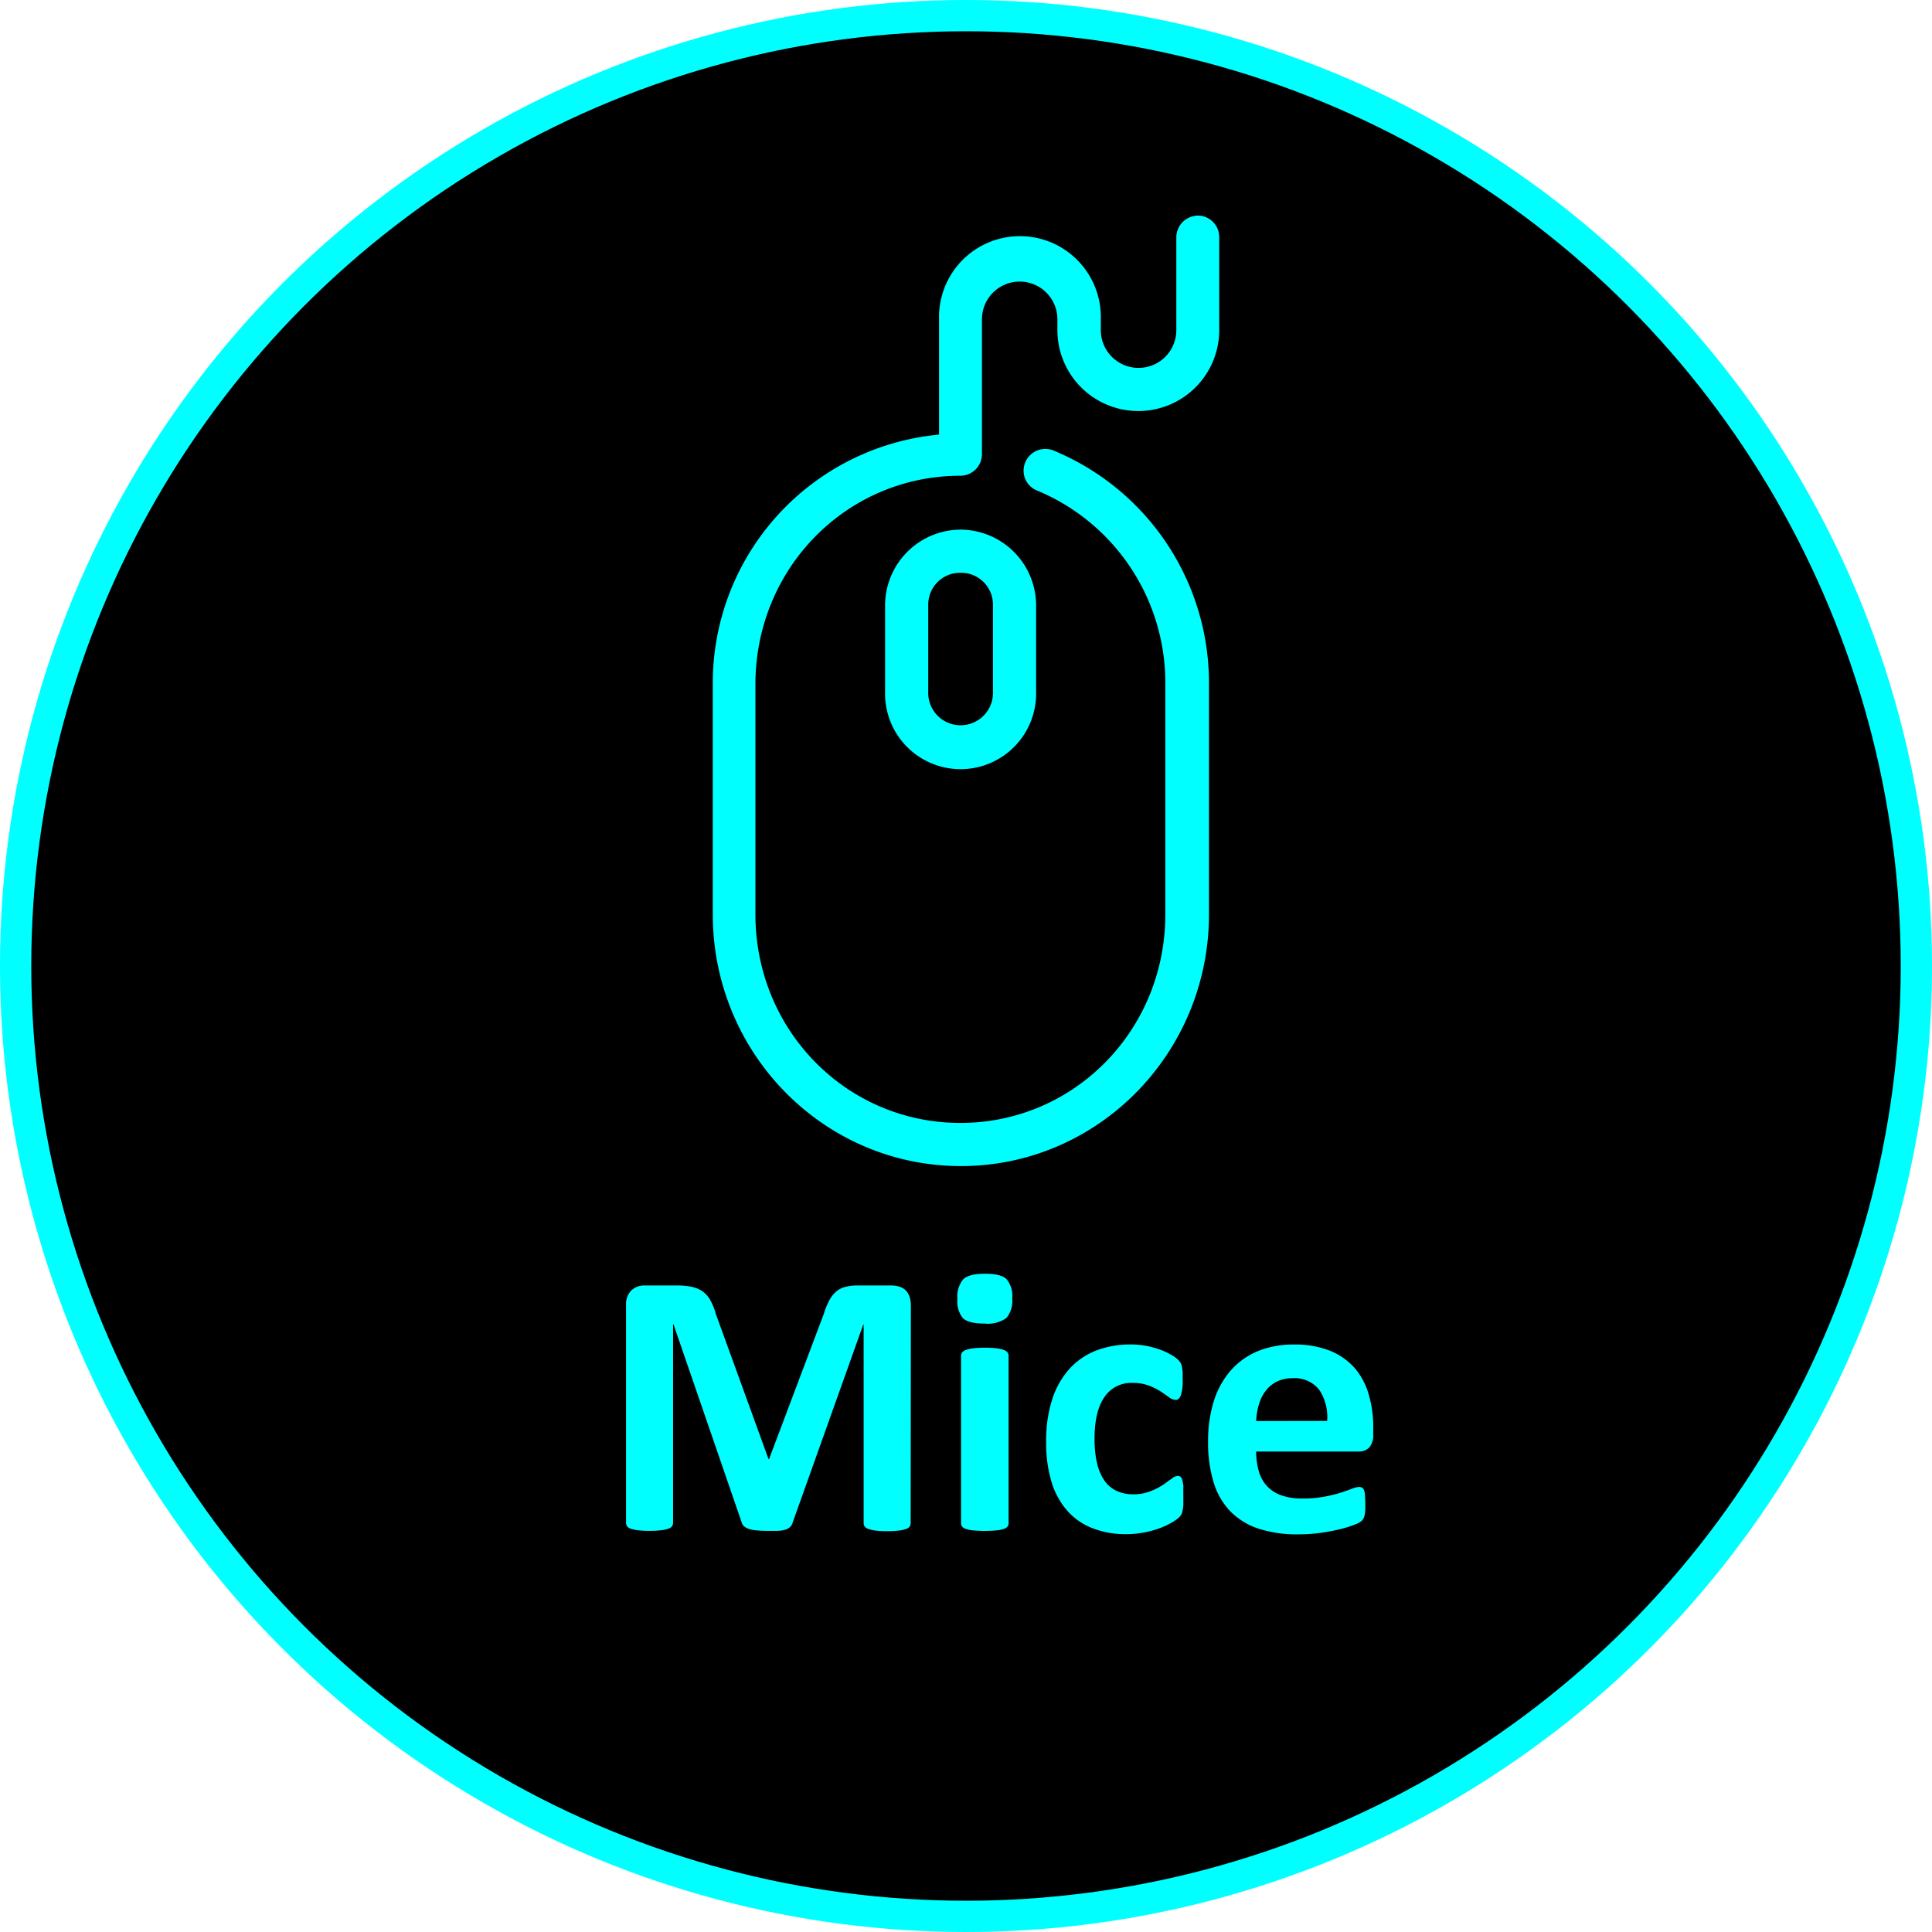 <svg xmlns="http://www.w3.org/2000/svg" viewBox="0 0 309 309"><defs><style>.cls-1{stroke:aqua;stroke-miterlimit:10;stroke-width:5px;}.cls-2{fill:aqua;}</style></defs><g id="Layer_2" data-name="Layer 2"><g id="Layer_1-2" data-name="Layer 1"><circle class="cls-1" cx="154.5" cy="154.5" r="152"/><path class="cls-2" d="M145.65,243.62a.94.94,0,0,1-.17.54,1.1,1.1,0,0,1-.6.39,5.23,5.23,0,0,1-1.16.25,15.54,15.54,0,0,1-1.84.09,15.29,15.29,0,0,1-1.82-.09,4.9,4.9,0,0,1-1.14-.25,1.22,1.22,0,0,1-.61-.39.88.88,0,0,1-.18-.54V211.84h-.06l-11.32,31.75a1.47,1.47,0,0,1-.39.65,2.08,2.08,0,0,1-.74.41,5,5,0,0,1-1.19.19c-.48,0-1.07,0-1.75,0a17.2,17.2,0,0,1-1.75-.08,5.28,5.28,0,0,1-1.19-.24,2.14,2.14,0,0,1-.74-.41,1.16,1.16,0,0,1-.36-.57l-10.93-31.75h-.06v31.78a.94.94,0,0,1-.17.54,1.09,1.09,0,0,1-.62.39,5.5,5.5,0,0,1-1.16.25,14.94,14.94,0,0,1-1.82.09,15.29,15.29,0,0,1-1.82-.09,5.23,5.23,0,0,1-1.16-.25,1.1,1.1,0,0,1-.6-.39.94.94,0,0,1-.17-.54v-34.8a3.18,3.18,0,0,1,.82-2.36,2.94,2.94,0,0,1,2.17-.81h5.19a10.41,10.41,0,0,1,2.39.23,4.71,4.71,0,0,1,1.72.75,4.29,4.29,0,0,1,1.2,1.39,9.34,9.34,0,0,1,.85,2.13l8.45,23.27H123l8.75-23.21a12.43,12.43,0,0,1,.87-2.15,5,5,0,0,1,1.08-1.41,3.46,3.46,0,0,1,1.47-.77,7.17,7.17,0,0,1,2-.23h5.34a4.17,4.17,0,0,1,1.4.21,2.35,2.35,0,0,1,1,.62,2.65,2.65,0,0,1,.57,1,4.24,4.24,0,0,1,.2,1.34Z"/><path class="cls-2" d="M161.89,207.64a4.27,4.27,0,0,1-.94,3.17,5.16,5.16,0,0,1-3.47.88c-1.71,0-2.86-.29-3.46-.85a4.15,4.15,0,0,1-.89-3.05,4.36,4.36,0,0,1,.92-3.18c.62-.6,1.78-.89,3.49-.89s2.84.28,3.44.86A4.14,4.14,0,0,1,161.89,207.64Zm-.58,36a.83.83,0,0,1-.18.53,1.22,1.22,0,0,1-.62.37,4.82,4.82,0,0,1-1.16.23,21.2,21.2,0,0,1-3.68,0,4.82,4.82,0,0,1-1.16-.23,1.26,1.26,0,0,1-.62-.37.83.83,0,0,1-.18-.53V216.82a.83.83,0,0,1,.18-.53,1.44,1.44,0,0,1,.62-.39,5.17,5.17,0,0,1,1.16-.26,18.85,18.85,0,0,1,3.68,0,5.17,5.17,0,0,1,1.16.26,1.38,1.38,0,0,1,.62.39.83.83,0,0,1,.18.53Z"/><path class="cls-2" d="M189.26,239.39c0,.53,0,1,0,1.32a7.73,7.73,0,0,1-.12.89,2.78,2.78,0,0,1-.18.59,2.45,2.45,0,0,1-.47.57,6.75,6.75,0,0,1-1.24.84,12.26,12.26,0,0,1-2,.9,16.56,16.56,0,0,1-2.43.63,15.06,15.06,0,0,1-2.7.24,14.53,14.53,0,0,1-5.51-1,10.29,10.29,0,0,1-4-2.85,12.46,12.46,0,0,1-2.46-4.6,21.39,21.39,0,0,1-.83-6.22,21.76,21.76,0,0,1,1-7,13.41,13.41,0,0,1,2.82-4.87,11.34,11.34,0,0,1,4.29-2.87,15.32,15.32,0,0,1,5.43-.93,13.22,13.22,0,0,1,2.37.21,13.47,13.47,0,0,1,2.17.57,10.48,10.48,0,0,1,1.81.82,5.41,5.41,0,0,1,1.14.78,3.07,3.07,0,0,1,.46.56,1.69,1.69,0,0,1,.22.59,7.73,7.73,0,0,1,.12.89c0,.35,0,.78,0,1.28a7,7,0,0,1-.3,2.46c-.2.47-.46.71-.78.71a1.85,1.85,0,0,1-1.09-.42c-.38-.28-.84-.6-1.36-.94a10.18,10.18,0,0,0-1.87-.93,7.22,7.22,0,0,0-2.6-.43,5.14,5.14,0,0,0-4.52,2.28q-1.58,2.28-1.57,6.69a16.79,16.79,0,0,0,.39,3.83,8.23,8.23,0,0,0,1.16,2.78,4.91,4.91,0,0,0,1.93,1.67,6.09,6.09,0,0,0,2.7.56,7,7,0,0,0,2.71-.47,10.38,10.38,0,0,0,2-1c.57-.38,1-.73,1.42-1a1.68,1.68,0,0,1,1-.47.68.68,0,0,1,.45.15,1.12,1.12,0,0,1,.29.56,7,7,0,0,1,.16,1C189.24,238.19,189.26,238.73,189.26,239.39Z"/><path class="cls-2" d="M219.63,229.43a3,3,0,0,1-.62,2.06,2.22,2.22,0,0,1-1.71.66H200.91a11.17,11.17,0,0,0,.41,3.12,5.9,5.9,0,0,0,1.3,2.39,5.67,5.67,0,0,0,2.29,1.49,9.66,9.66,0,0,0,3.37.52,19,19,0,0,0,3.5-.29,23.41,23.41,0,0,0,2.61-.63c.73-.24,1.34-.45,1.83-.64a3.4,3.4,0,0,1,1.17-.29,1,1,0,0,1,.46.11.8.8,0,0,1,.3.38,2.57,2.57,0,0,1,.16.77c0,.33.05.75.05,1.25s0,.82,0,1.13a7.17,7.17,0,0,1-.09.8,1.94,1.94,0,0,1-.18.56,2.14,2.14,0,0,1-.32.44,3.7,3.7,0,0,1-1.07.57,17.19,17.19,0,0,1-2.24.71,30.6,30.6,0,0,1-3.1.6,26.08,26.08,0,0,1-3.75.26,19.92,19.92,0,0,1-6.29-.9,11.27,11.27,0,0,1-4.51-2.75,11.39,11.39,0,0,1-2.7-4.65,21.6,21.6,0,0,1-.89-6.58,21,21,0,0,1,.93-6.47,13.58,13.58,0,0,1,2.72-4.89,11.76,11.76,0,0,1,4.33-3.07,15,15,0,0,1,5.75-1.05,15.15,15.15,0,0,1,5.78,1,10.6,10.6,0,0,1,3.94,2.76A11.28,11.28,0,0,1,218.9,223a18,18,0,0,1,.73,5.26Zm-7.37-2.17a7.82,7.82,0,0,0-1.28-5,5,5,0,0,0-4.24-1.83,5.51,5.51,0,0,0-2.52.54,5,5,0,0,0-1.78,1.47,6.42,6.42,0,0,0-1.09,2.17,10.8,10.8,0,0,0-.44,2.67Z"/><path class="cls-2" d="M191.21,34.52a3.46,3.46,0,0,0-3.07,3.5V52.8a6,6,0,0,1-12.08,0V51.07a12.94,12.94,0,1,0-25.87,0V69.51A39.91,39.91,0,0,0,114,109.46v36.77c0,22.21,17.72,40.27,39.68,40.27s39.68-18.06,39.68-40.27V109.46a40.22,40.22,0,0,0-24.64-37.31,3.48,3.48,0,0,0-2.74-.13A3.48,3.48,0,0,0,164,76.67a3.48,3.48,0,0,0,2,1.84,33.29,33.29,0,0,1,20.38,30.95v36.77c0,18.57-14.59,33.37-32.78,33.37s-32.78-14.8-32.78-33.37V109.46c0-18.57,14.59-33.37,32.78-33.37a3.46,3.46,0,0,0,3.45-3.45V51.07a6,6,0,1,1,12.07,0V52.8a12.94,12.94,0,0,0,25.88,0V38a3.44,3.44,0,0,0-3.83-3.5ZM153.64,84.71a12.13,12.13,0,0,0-12.08,12.08v13.8a12.08,12.08,0,1,0,24.15,0V96.79A12.13,12.13,0,0,0,153.64,84.71Zm0,6.9a5.09,5.09,0,0,1,5.17,5.18v13.8a5.18,5.18,0,1,1-10.35,0V96.79A5.09,5.09,0,0,1,153.64,91.61Z"/></g></g></svg>